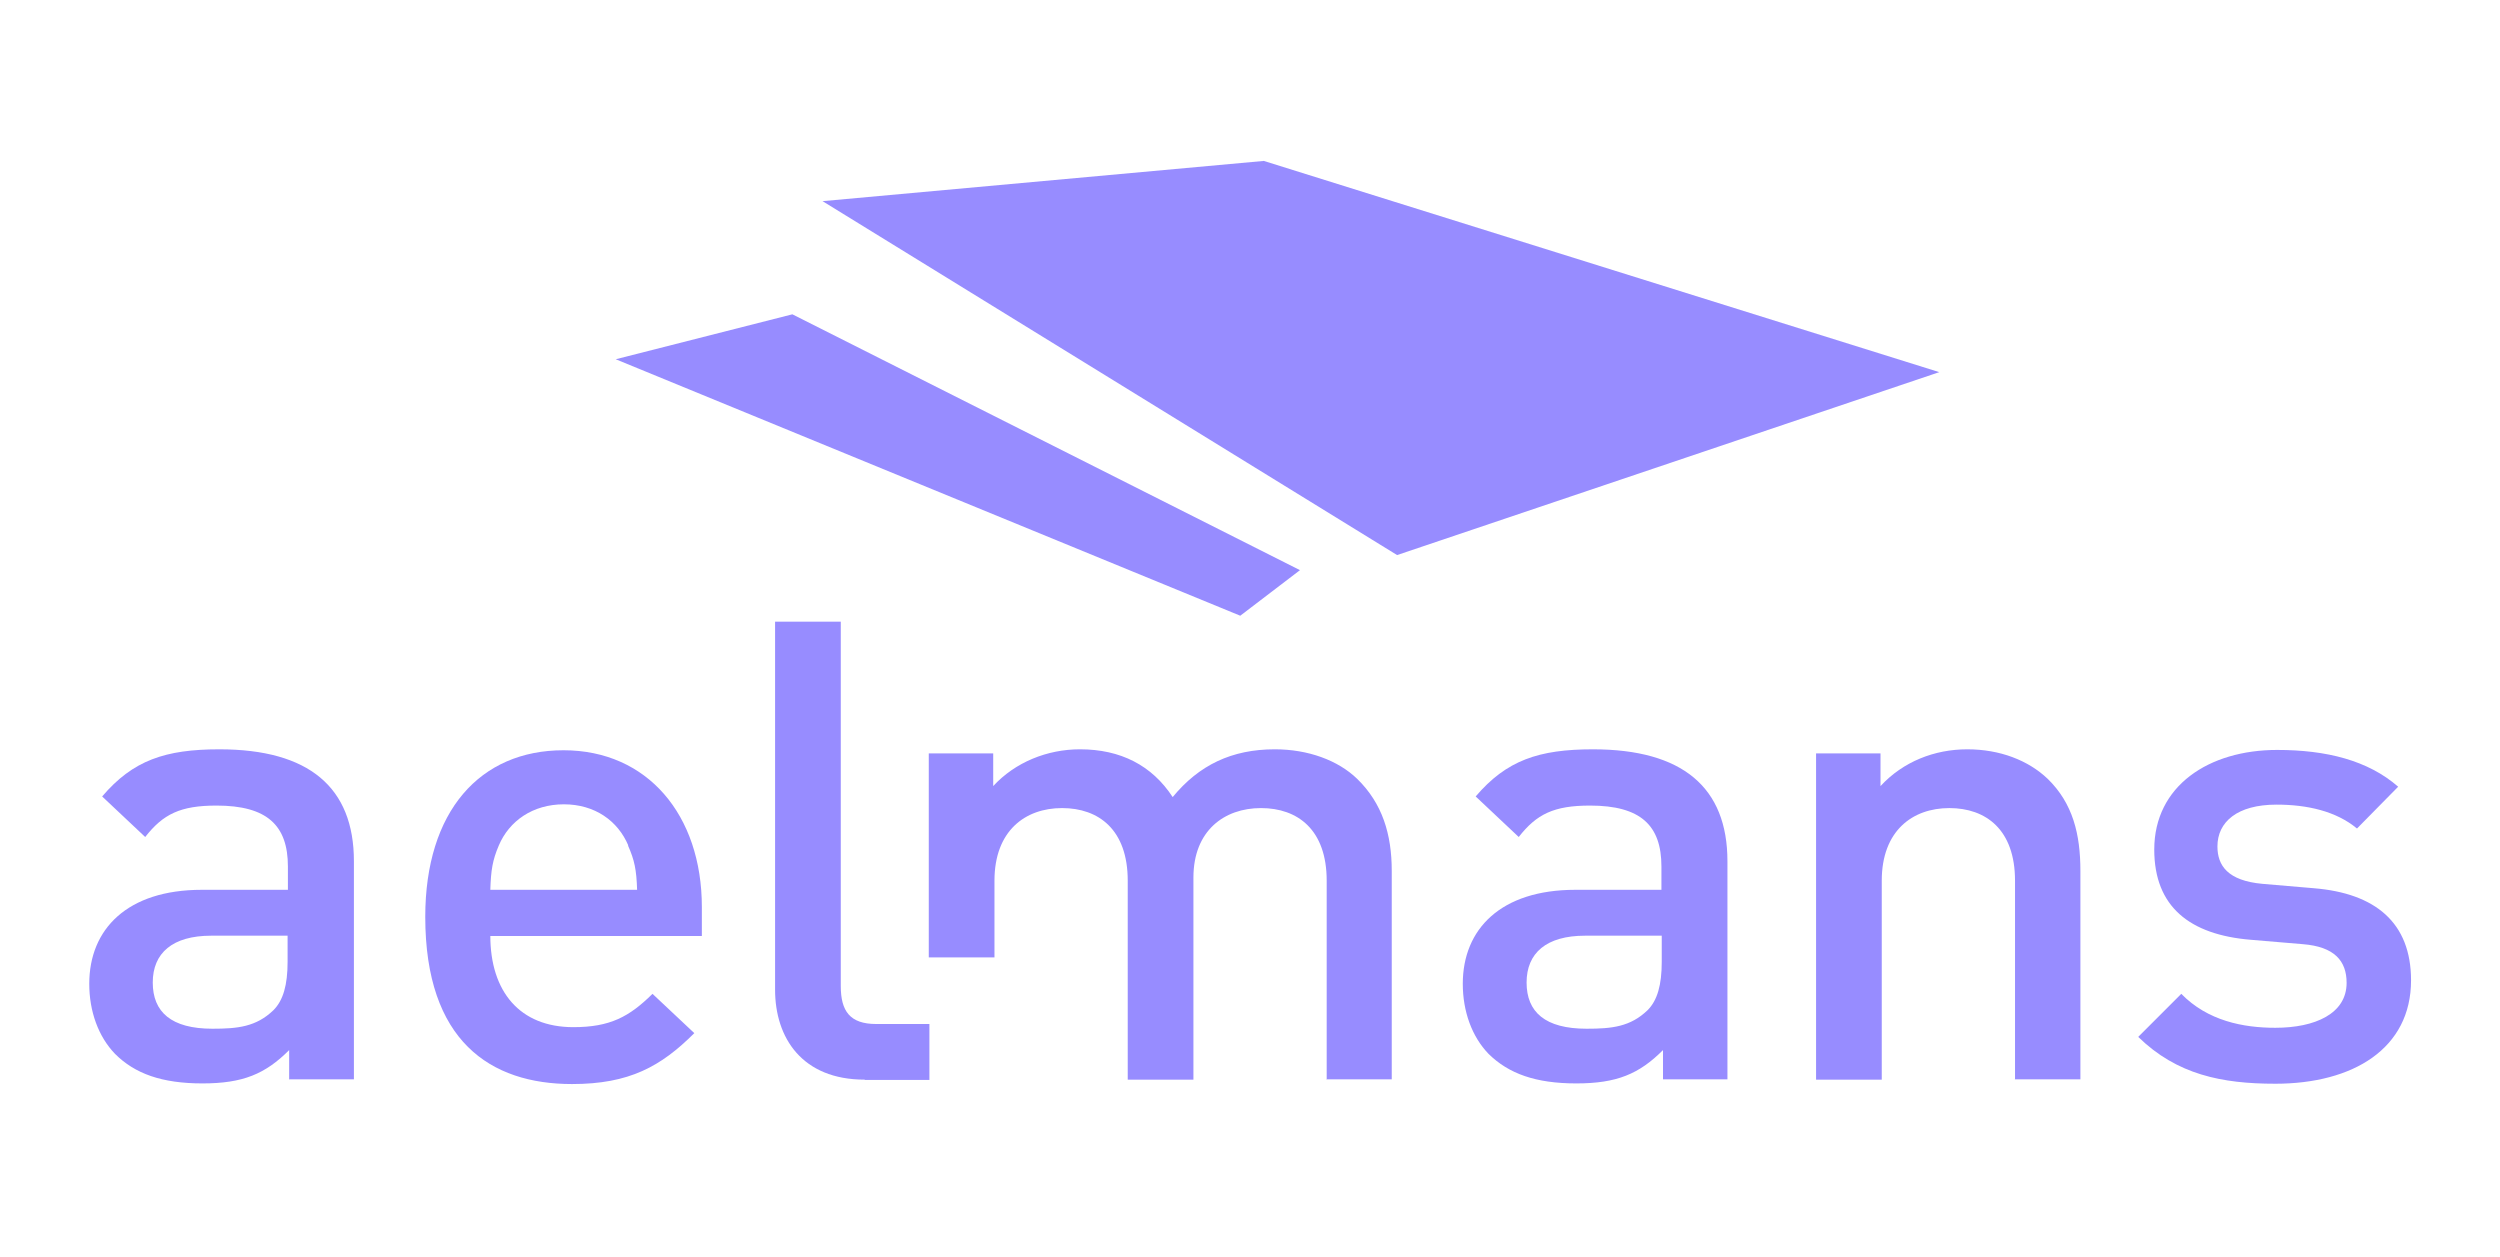 <?xml version="1.0" encoding="UTF-8"?><svg id="Laag_1" xmlns="http://www.w3.org/2000/svg" viewBox="0 0 79.54 40"><defs><style>.cls-1{fill:#978cff;}</style></defs><path class="cls-1" d="M9.16,29.77h-2.44c-1.23,0-1.86,.55-1.86,1.49s.59,1.47,1.9,1.47c.8,0,1.39-.06,1.94-.59,.31-.31,.45-.8,.45-1.54v-.84Zm.04,4.58v-.94c-.76,.76-1.47,1.06-2.76,1.06s-2.15-.31-2.78-.94c-.53-.55-.82-1.35-.82-2.23,0-1.74,1.21-2.99,3.58-2.99h2.74v-.74c0-1.31-.66-1.94-2.27-1.94-1.15,0-1.7,.27-2.27,1l-1.37-1.29c.98-1.15,2.01-1.5,3.73-1.5,2.85,0,4.28,1.21,4.28,3.56v6.94h-2.05Z"/><path class="cls-1" d="M19.99,26.9c-.33-.78-1.06-1.31-2.05-1.31s-1.74,.53-2.07,1.31c-.2,.47-.25,.78-.27,1.41h4.67c-.02-.63-.08-.94-.29-1.41m-4.38,2.87c0,1.78,.94,2.91,2.64,2.91,1.17,0,1.78-.33,2.52-1.06l1.33,1.25c-1.06,1.06-2.07,1.62-3.89,1.62-2.6,0-4.67-1.37-4.67-5.32,0-3.36,1.74-5.3,4.4-5.3s4.4,2.05,4.4,4.99v.92h-6.73Z"/><path class="cls-1" d="M27.51,34.35c-1.99,0-2.85-1.33-2.85-2.86v-11.71h2.09v11.59c0,.8,.29,1.21,1.13,1.21h1.69v1.78h-2.05Z"/><path class="cls-1" d="M42.21,34.35v-6.33c0-1.62-.92-2.31-2.09-2.31s-2.15,.72-2.15,2.21v6.43h-2.09v-6.33c0-1.62-.92-2.31-2.09-2.31s-2.15,.72-2.15,2.31v2.44h-2.09v-6.49h2.05v1.04c.7-.76,1.72-1.17,2.76-1.17,1.29,0,2.29,.51,2.95,1.52,.84-1.02,1.88-1.52,3.25-1.52,1.06,0,2.01,.35,2.62,.94,.8,.78,1.1,1.76,1.1,2.93v6.63h-2.09Z"/><path class="cls-1" d="M52.87,29.77h-2.44c-1.23,0-1.86,.55-1.86,1.49s.59,1.47,1.91,1.47c.8,0,1.39-.06,1.94-.59,.31-.31,.45-.8,.45-1.54v-.84Zm.04,4.58v-.94c-.76,.76-1.47,1.06-2.76,1.06s-2.15-.31-2.79-.94c-.53-.55-.82-1.35-.82-2.23,0-1.74,1.21-2.99,3.58-2.99h2.74v-.74c0-1.31-.66-1.94-2.27-1.94-1.15,0-1.7,.27-2.27,1l-1.37-1.29c.98-1.15,2.01-1.5,3.73-1.5,2.85,0,4.28,1.21,4.28,3.56v6.94h-2.05Z"/><path class="cls-1" d="M64.11,34.35v-6.33c0-1.62-.92-2.31-2.09-2.31s-2.15,.72-2.15,2.31v6.33h-2.09v-10.38h2.05v1.04c.72-.78,1.72-1.17,2.76-1.17s1.94,.35,2.56,.94c.8,.78,1.04,1.76,1.04,2.93v6.63h-2.09Z"/><path class="cls-1" d="M72.39,34.48c-1.7,0-3.13-.29-4.36-1.49l1.37-1.37c.84,.86,1.97,1.08,2.99,1.08,1.27,0,2.27-.45,2.27-1.43,0-.7-.39-1.15-1.39-1.23l-1.66-.14c-1.94-.16-3.07-1.05-3.07-2.87,0-2.03,1.74-3.17,3.91-3.17,1.56,0,2.89,.33,3.85,1.17l-1.31,1.33c-.66-.55-1.58-.76-2.56-.76-1.25,0-1.88,.55-1.88,1.33,0,.61,.33,1.09,1.43,1.19l1.64,.14c1.95,.16,3.09,1.09,3.09,2.93,0,2.17-1.84,3.29-4.32,3.29"/><polygon class="cls-1" points="39.46 19.59 19.59 11.43 25.21 10 41.36 18.14 39.46 19.59"/><polygon class="cls-1" points="40.21 5.12 26.17 6.4 44.45 17.66 61.7 11.84 40.21 5.12"/></svg>